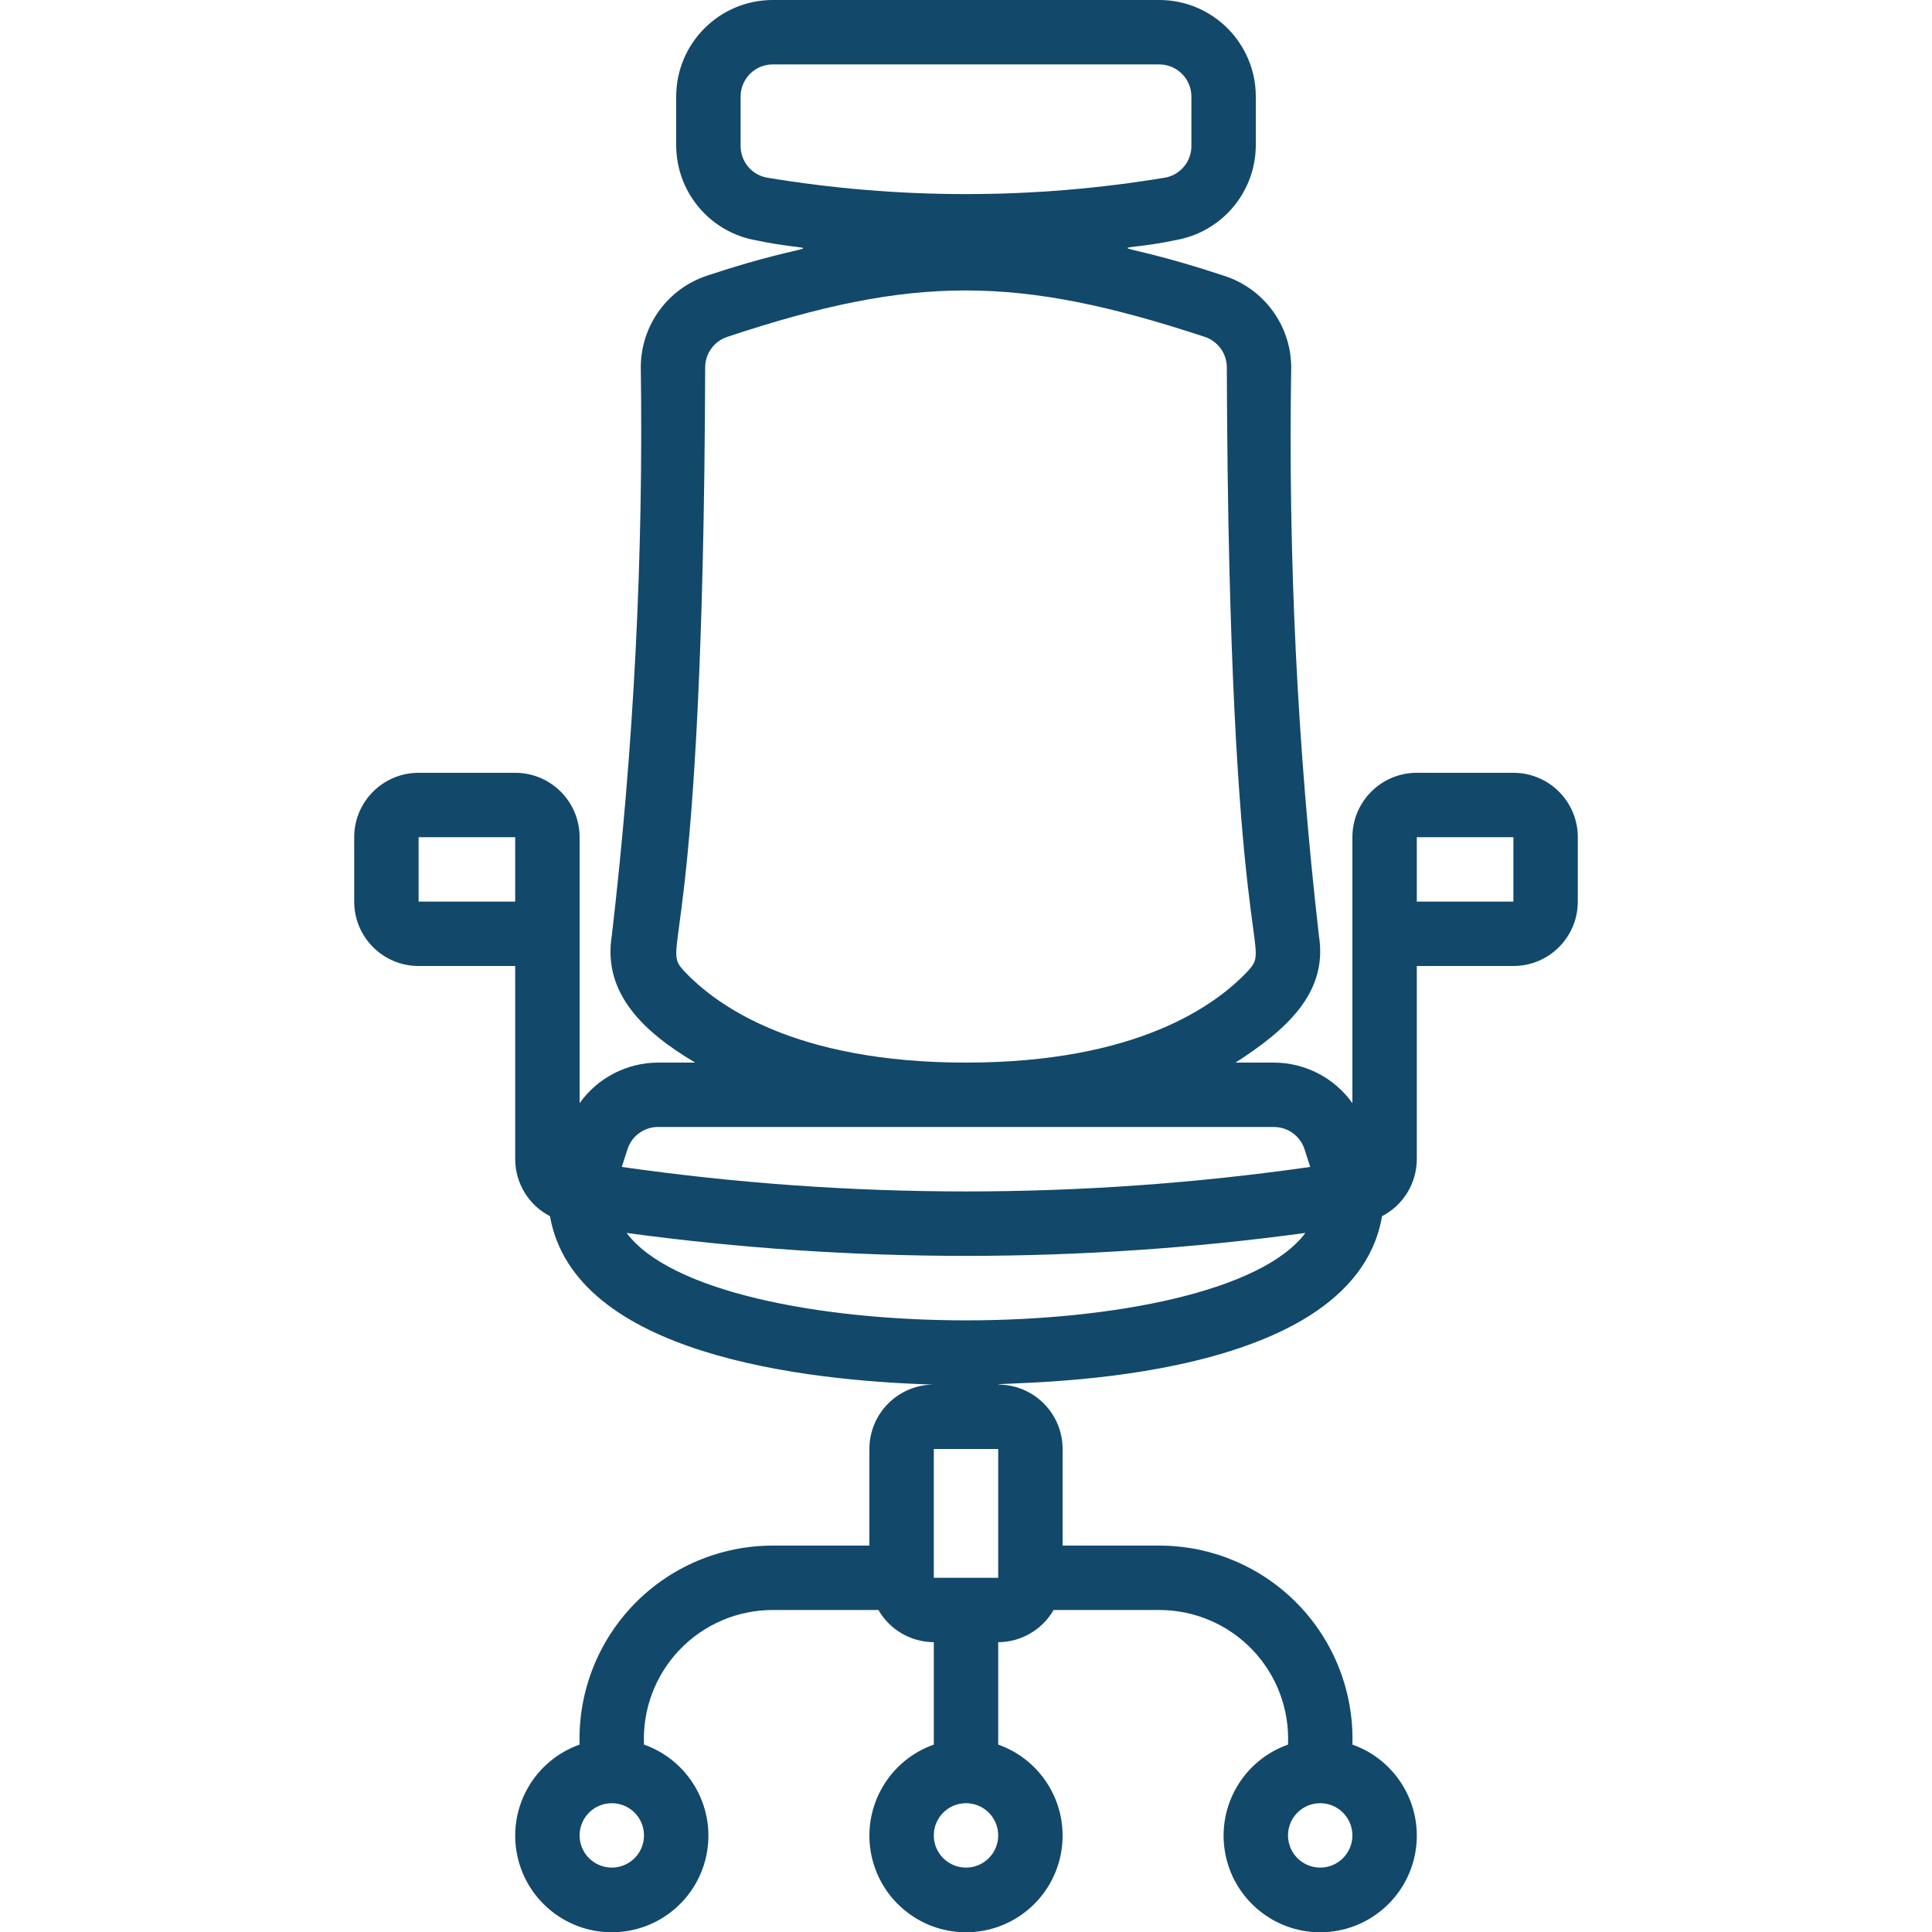 <svg width="200" height="200" viewBox="0 0 200 200" fill="none" xmlns="http://www.w3.org/2000/svg">
<g clip-path="url(#clip0)">
<path d="M43.334 100H53.334V120C53.341 122.484 54.728 124.758 56.934 125.9C59.467 140.267 83.334 142.933 96.667 143.333C92.985 143.333 90 146.318 90 150V160H80C74.59 159.998 69.41 162.187 65.642 166.068C61.873 169.95 59.838 175.193 60 180.6C55.408 182.223 52.654 186.919 53.478 191.719C54.301 196.519 58.463 200.028 63.334 200.028C68.204 200.028 72.366 196.519 73.19 191.719C74.013 186.919 71.259 182.223 66.667 180.6C66.503 176.961 67.835 173.413 70.354 170.782C72.872 168.15 76.358 166.663 80 166.667H90.934C92.117 168.717 94.3 169.986 96.667 170V180.6C92.075 182.223 89.321 186.919 90.144 191.719C90.968 196.519 95.13 200.028 100 200.028C104.871 200.028 109.033 196.519 109.856 191.719C110.68 186.919 107.925 182.223 103.334 180.6V170C105.701 169.986 107.883 168.717 109.067 166.667H120C123.643 166.663 127.129 168.15 129.647 170.782C132.166 173.413 133.498 176.961 133.334 180.6C128.742 182.223 125.987 186.919 126.811 191.719C127.635 196.519 131.797 200.028 136.667 200.028C141.537 200.028 145.699 196.519 146.523 191.719C147.347 186.919 144.592 182.223 140 180.6C140.163 175.193 138.127 169.95 134.359 166.068C130.59 162.187 125.41 159.998 120 160H110V150C110 146.318 107.016 143.333 103.334 143.333C103.334 142.967 140 143.967 143.067 125.9C145.272 124.758 146.66 122.484 146.667 120V100H156.667C160.349 100 163.334 97.015 163.334 93.333V86.667C163.334 82.985 160.349 80 156.667 80H146.667C142.985 80 140 82.985 140 86.667V114.2C138.127 111.569 135.097 110.004 131.867 110H127.9C133.067 106.667 137.5 102.833 136.534 96.867C134.3 77.317 133.342 57.641 133.667 37.967C133.621 33.639 130.796 29.832 126.667 28.533C114.3 24.433 114.334 26.433 122 24.8C126.645 23.852 129.986 19.773 130 15.033V10C130 4.477 125.523 0 120 0H80C74.478 0 70 4.477 70 10V15.033C70.002 19.733 73.276 23.797 77.867 24.8C85.634 26.467 85.434 24.467 73.2 28.533C69.124 29.878 66.361 33.674 66.334 37.967C66.614 57.644 65.612 77.319 63.334 96.867C62.367 102.833 66.667 106.867 71.967 110H68.134C64.903 110.004 61.874 111.569 60 114.2V86.667C60 82.985 57.016 80 53.334 80H43.334C39.652 80 36.667 82.985 36.667 86.667V93.333C36.667 97.015 39.652 100 43.334 100V100ZM63.334 193.333C61.493 193.333 60 191.841 60 190C60 188.159 61.493 186.667 63.334 186.667C65.175 186.667 66.667 188.159 66.667 190C66.667 191.841 65.175 193.333 63.334 193.333ZM100 193.333C98.159 193.333 96.667 191.841 96.667 190C96.667 188.159 98.159 186.667 100 186.667C101.841 186.667 103.334 188.159 103.334 190C103.334 191.841 101.841 193.333 100 193.333ZM136.667 193.333C134.826 193.333 133.334 191.841 133.334 190C133.334 188.159 134.826 186.667 136.667 186.667C138.508 186.667 140 188.159 140 190C140 191.841 138.508 193.333 136.667 193.333ZM103.334 163.333H96.667V150H103.334V163.333ZM64.867 127.633C88.182 130.8 111.818 130.8 135.134 127.633C126.134 139.7 73.867 139.7 64.867 127.633ZM146.667 86.667H156.667V93.333H146.667V86.667ZM76.667 15.033V10C76.667 8.159 78.159 6.667 80 6.667H120C121.841 6.667 123.334 8.159 123.334 10V15.033C123.373 16.622 122.284 18.017 120.734 18.367C107.007 20.667 92.994 20.667 79.267 18.367C77.716 18.017 76.628 16.622 76.667 15.033ZM70.8 100.5C68.2 97.667 72.8 100.2 73 38C73.016 36.57 73.941 35.31 75.3 34.867C94.567 28.467 105.3 28.467 124.7 34.867C126.06 35.31 126.985 36.57 127 38C127.2 100.233 131.8 97.667 129.2 100.5C125.9 104.033 117.767 110 100 110C82.234 110 74.1 104.033 70.8 100.5V100.5ZM64.967 118.933C65.444 117.515 66.806 116.589 68.3 116.667H131.867C133.3 116.663 134.575 117.576 135.034 118.933L135.634 120.8C111.999 124.183 88.002 124.183 64.367 120.8L64.967 118.933ZM43.334 86.667H53.334V93.333H43.334V86.667Z" fill="#12486A"/>
</g>
<defs>
<clipPath id="clip0">
<rect width="200" height="200" fill="white"/>
</clipPath>
</defs>
</svg>
